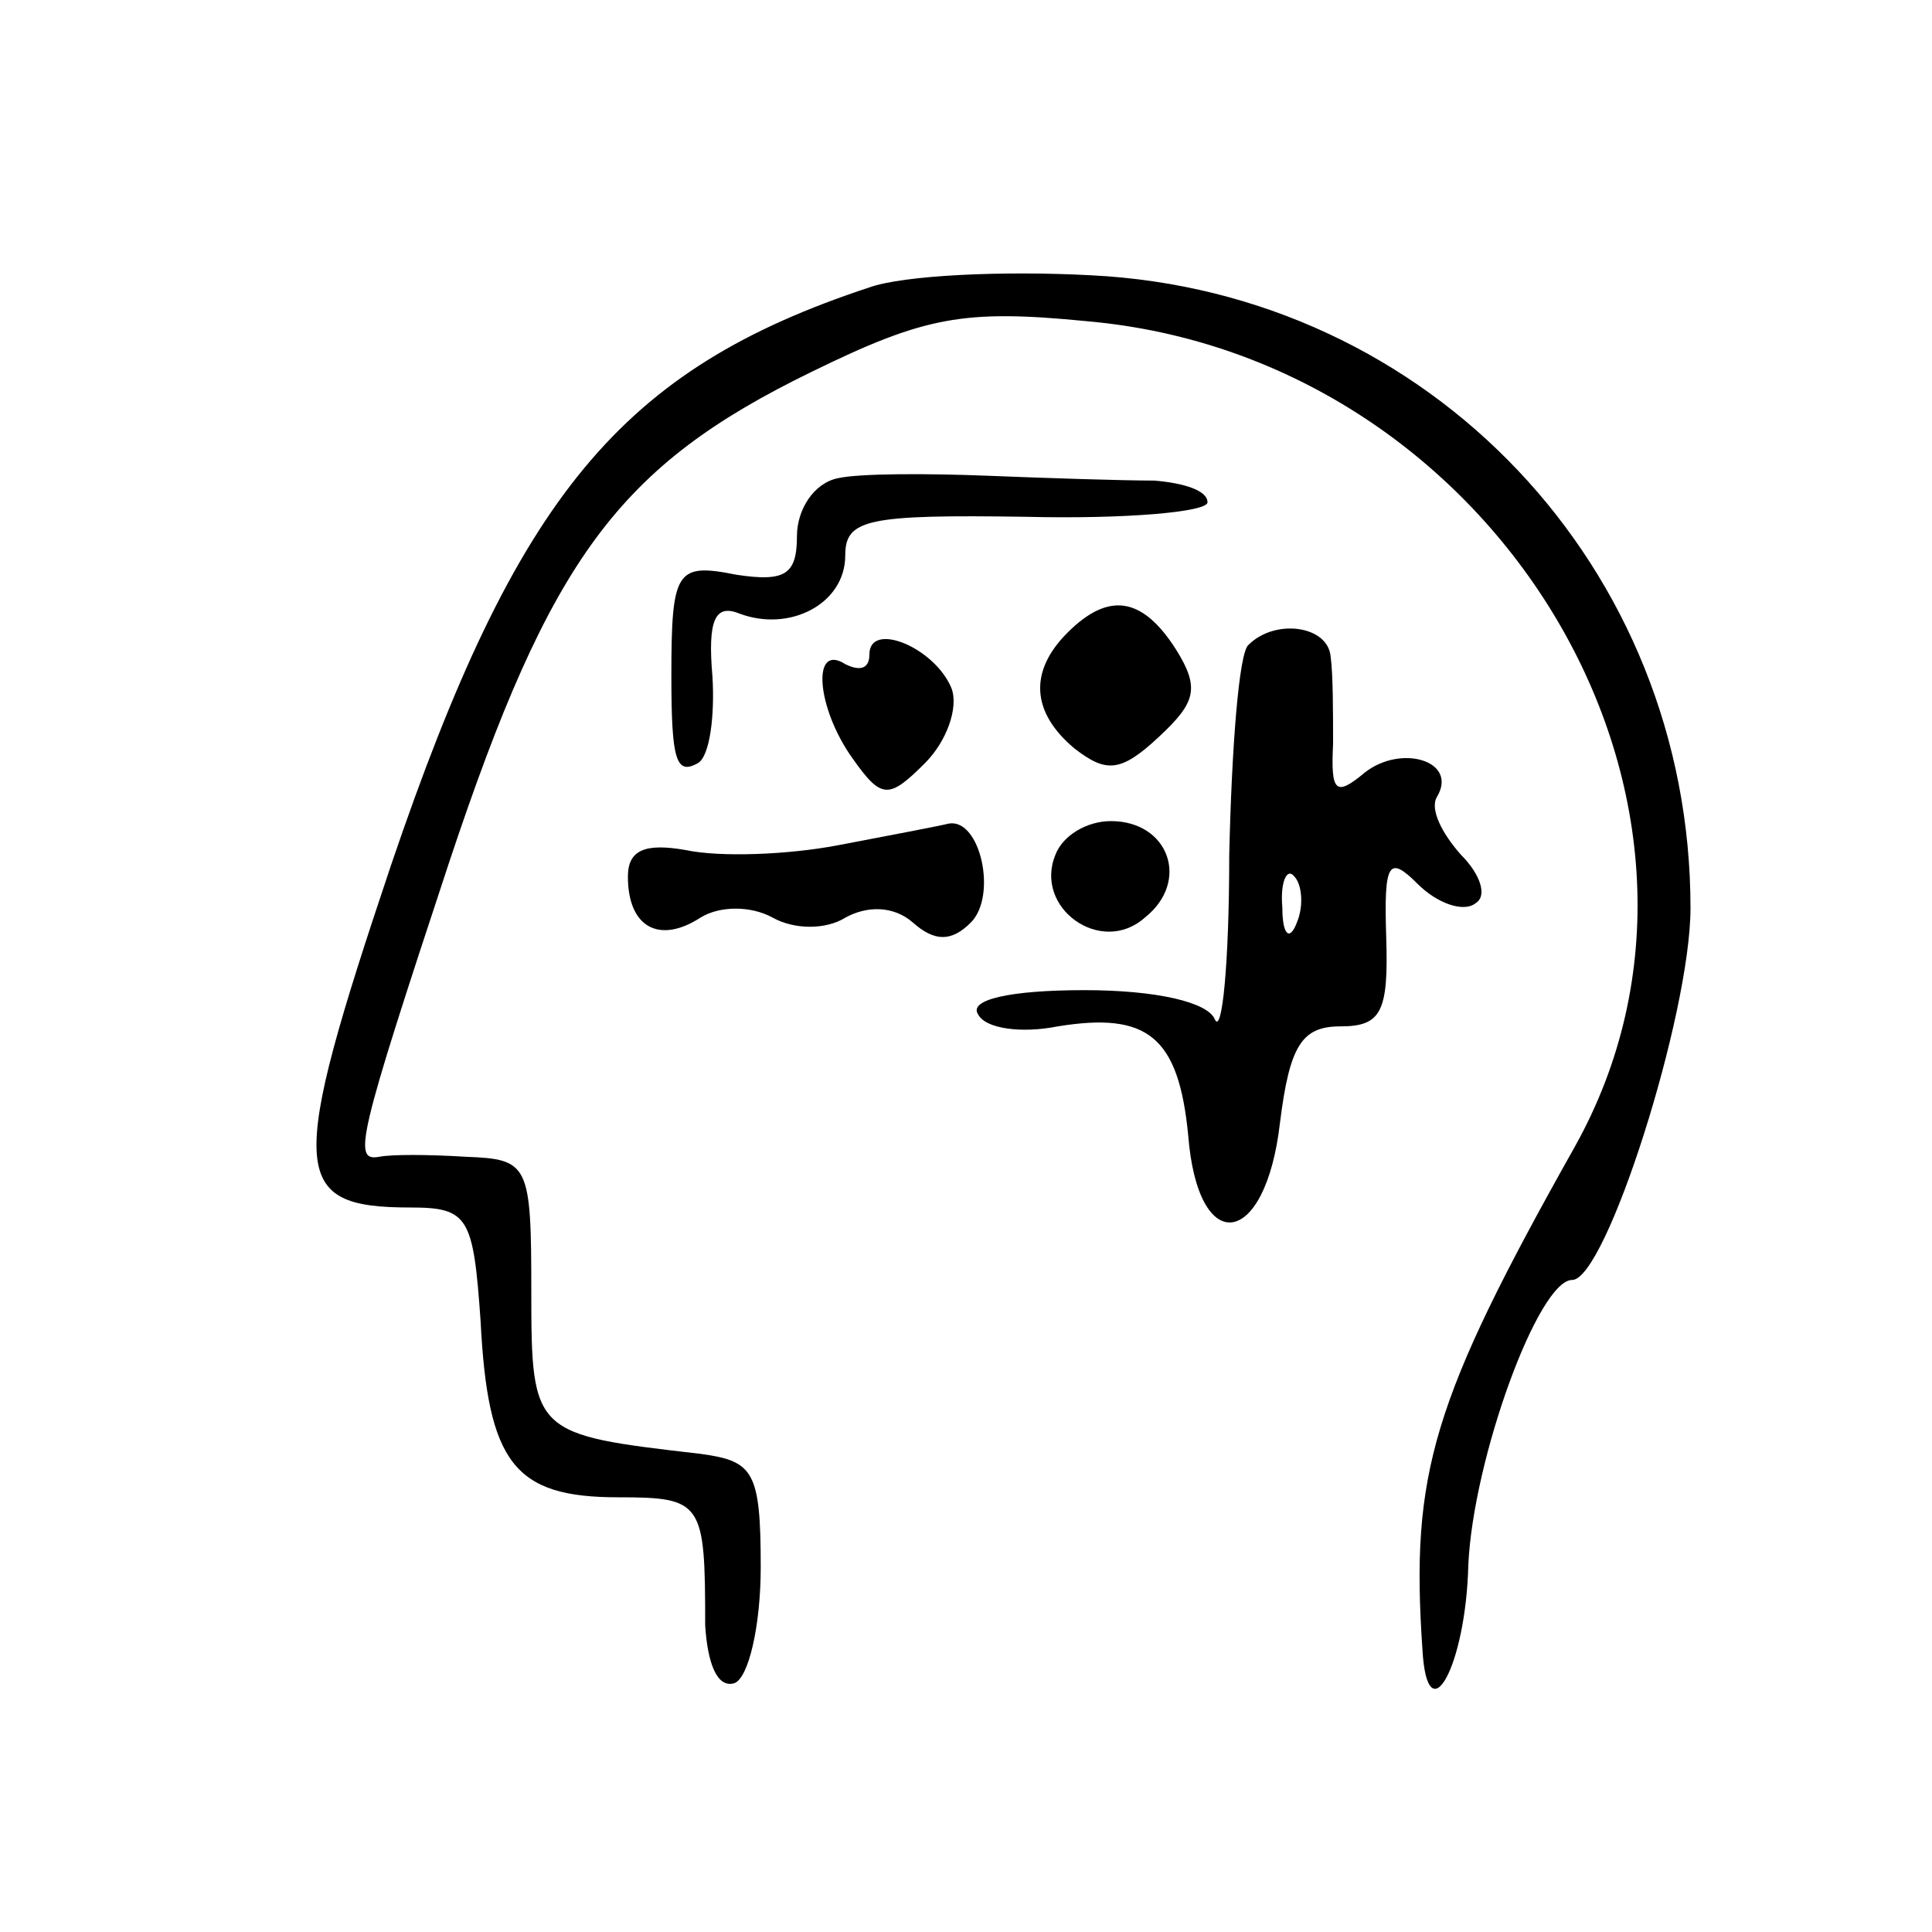 <?xml version="1.0" standalone="no"?>
<!DOCTYPE svg PUBLIC "-//W3C//DTD SVG 20010904//EN"
 "http://www.w3.org/TR/2001/REC-SVG-20010904/DTD/svg10.dtd">
<svg version="1.0" xmlns="http://www.w3.org/2000/svg"
 width="80pt" height="80pt" viewBox="0 0 80 80"
 preserveAspectRatio="xMidYMid meet">
<g transform="translate(0,80) scale(0.1,-0.1)"
fill="#000000" stroke="none">
<path d="M360 681 c-103 -34 -146 -86 -198 -239 -43 -128 -42 -142 8 -142 24
0 26 -4 29 -47 3 -59 14 -73 57 -73 35 0 36 -2 36 -53 1 -16 5 -26 12 -24 6 2
11 24 11 48 0 40 -3 44 -25 47 -69 8 -70 8 -70 67 0 53 -1 55 -27 56 -16 1
-31 1 -36 0 -11 -2 -9 7 29 122 42 126 70 164 150 203 47 23 63 26 114 21 171
-15 281 -201 202 -342 -59 -105 -68 -135 -63 -208 2 -36 18 -7 19 35 2 44 29
118 43 118 14 0 49 110 49 154 0 141 -108 255 -248 262 -37 2 -78 0 -92 -5z"/>
<path d="M347 602 c-10 -2 -17 -13 -17 -24 0 -16 -5 -19 -25 -16 -25 5 -27 2
-27 -42 0 -35 2 -41 11 -36 5 3 7 20 6 36 -2 23 1 30 11 26 21 -8 44 4 44 24
0 15 9 17 75 16 41 -1 75 2 75 6 0 5 -10 8 -22 9 -13 0 -44 1 -69 2 -25 1 -53
1 -62 -1z"/>
<path d="M442 538 c-16 -16 -15 -33 3 -48 13 -10 19 -10 35 5 15 14 17 20 7
36 -14 22 -28 24 -45 7z"/>
<path d="M360 529 c0 -6 -4 -7 -10 -4 -14 9 -12 -18 3 -39 12 -17 15 -17 30
-2 9 9 14 23 11 31 -7 17 -34 28 -34 14z"/>
<path d="M517 533 c-4 -3 -7 -43 -8 -87 0 -45 -3 -75 -6 -68 -3 7 -24 12 -54
12 -31 0 -48 -4 -44 -10 3 -6 18 -8 33 -5 37 6 50 -4 54 -45 4 -51 32 -47 38
5 4 32 9 40 25 40 17 0 20 6 19 37 -1 31 1 34 13 22 8 -8 19 -12 24 -8 5 3 2
12 -6 20 -8 9 -13 19 -10 24 9 15 -15 22 -30 10 -12 -10 -14 -8 -13 12 0 12 0
29 -1 36 -1 13 -23 16 -34 5z m20 -115 c-3 -8 -6 -5 -6 6 -1 11 2 17 5 13 3
-3 4 -12 1 -19z"/>
<path d="M347 450 c-21 -4 -49 -5 -63 -2 -17 3 -24 0 -24 -11 0 -21 13 -28 30
-17 8 5 21 5 30 0 9 -5 22 -5 30 0 9 5 20 5 28 -2 9 -8 16 -8 24 0 11 11 4 43
-9 41 -4 -1 -25 -5 -46 -9z"/>
<path d="M437 446 c-9 -22 19 -42 37 -26 19 15 10 40 -14 40 -10 0 -20 -6 -23
-14z"/>
</g>
</svg>
